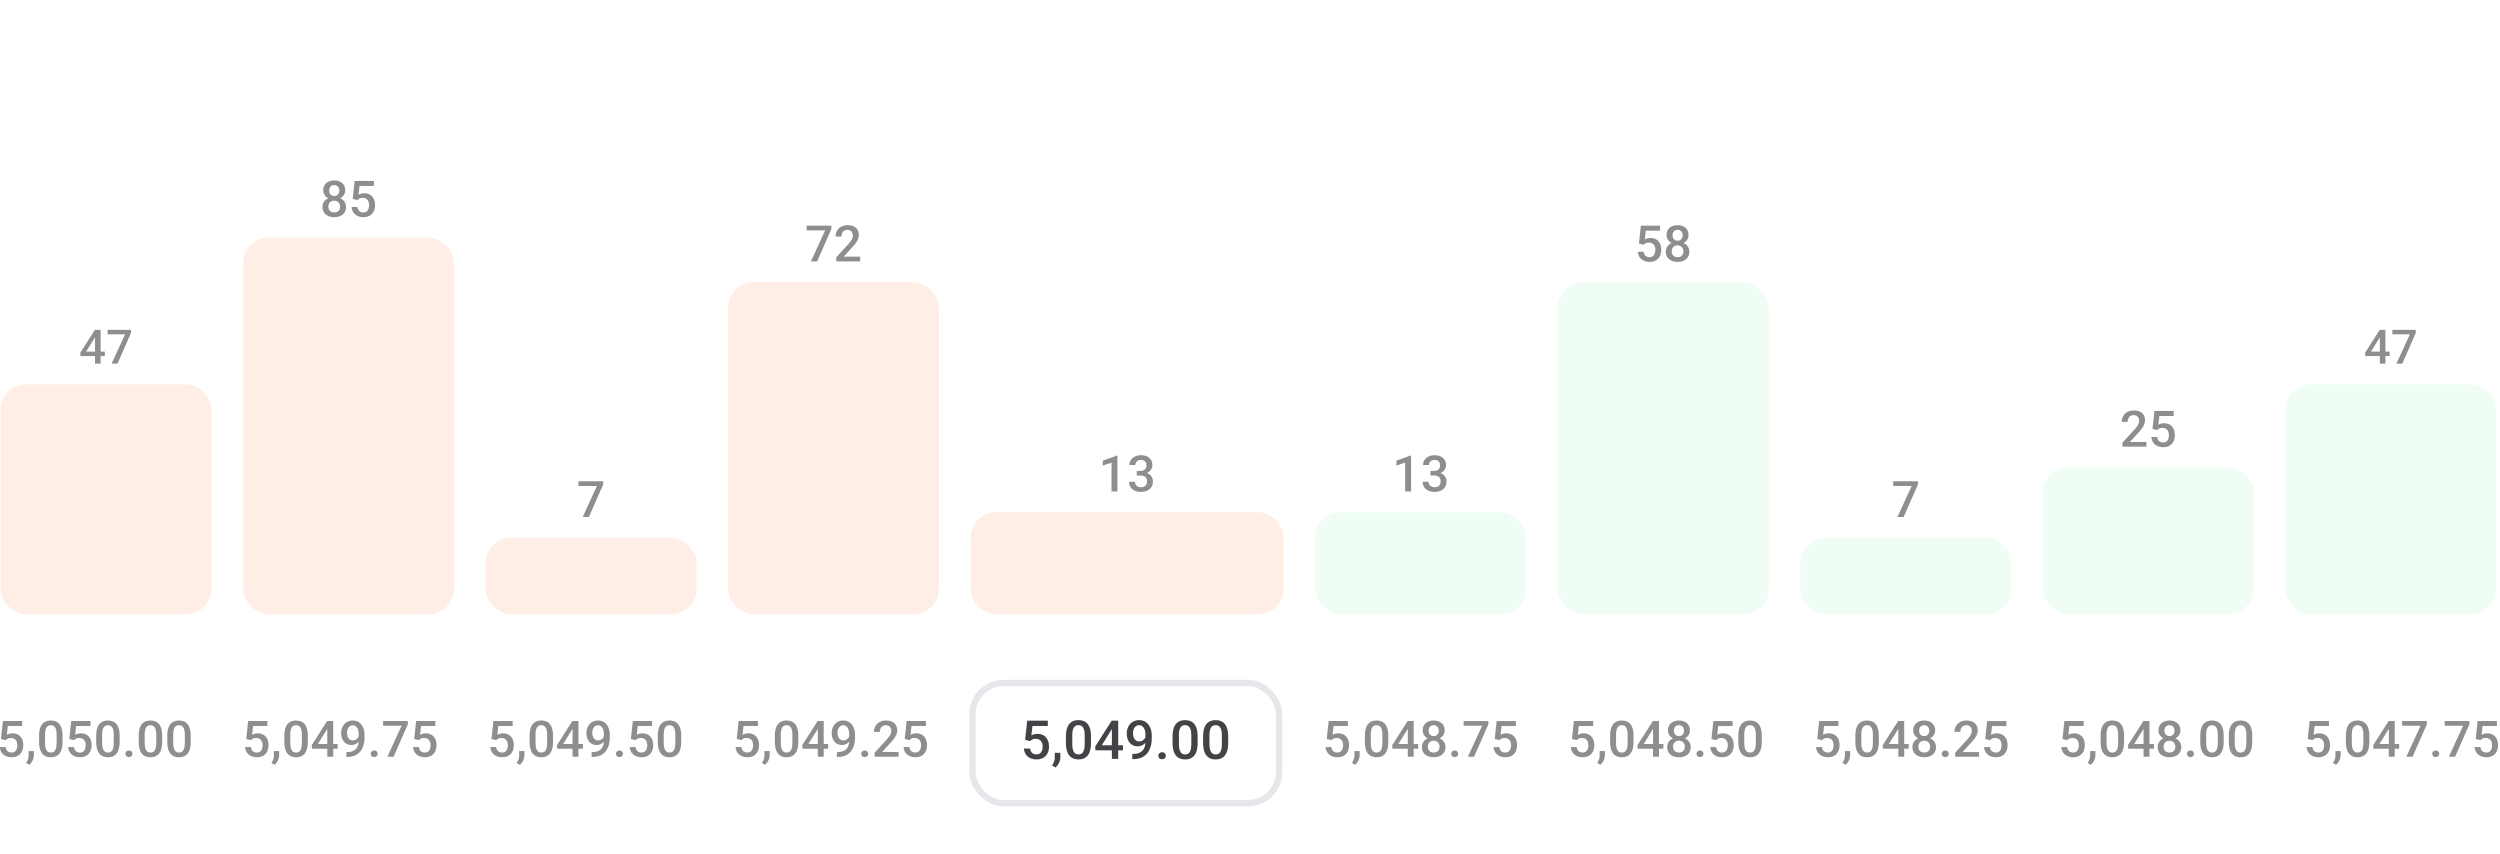 <svg xmlns="http://www.w3.org/2000/svg" width="316" height="108" fill="none"><g clip-path="url(#a)"><path fill="#414346" fill-opacity=".6" d="M13.251 44.444v.563h-3.076l-.024-.425 1.84-2.883h.566l-.613 1.049-1.057 1.696zm-.533-2.745v4.266h-.706v-4.266zm3.838 0v.387l-1.705 3.879h-.745l1.703-3.703h-2.21v-.563z"/><g filter="url(#b)"><rect width="29.076" height="26.653" fill="#FFEEE6" rx="3.231" transform="matrix(0 1 1 0 .074 48.582)"/></g><path fill="#414346" fill-opacity=".6" d="M43.737 26.156q0 .421-.196.71-.195.288-.533.437a1.9 1.9 0 0 1-.757.146 1.9 1.9 0 0 1-.76-.146 1.2 1.2 0 0 1-.533-.437 1.24 1.24 0 0 1-.195-.71q0-.28.108-.506.11-.23.307-.393.202-.168.472-.258.273-.09.595-.09.427 0 .766.159.338.157.53.437.196.28.196.65m-.75-.037a.8.8 0 0 0-.094-.397.65.65 0 0 0-.26-.264.8.8 0 0 0-.388-.093.8.8 0 0 0-.387.093.66.66 0 0 0-.258.264.84.84 0 0 0-.09.397q0 .229.09.396.09.165.258.252a.84.84 0 0 0 .393.086q.226 0 .391-.086a.6.6 0 0 0 .254-.252.8.8 0 0 0 .09-.396m.647-2.06q0 .34-.18.602a1.2 1.2 0 0 1-.49.416q-.312.149-.713.149a1.7 1.7 0 0 1-.719-.15 1.23 1.23 0 0 1-.493-.415 1.05 1.05 0 0 1-.177-.601q0-.403.177-.68.18-.278.493-.424.314-.146.716-.146.404 0 .716.146.315.146.49.425.18.276.18.679m-.747.026a.74.74 0 0 0-.08-.354.6.6 0 0 0-.22-.242.64.64 0 0 0-.339-.087.66.66 0 0 0-.338.084.56.56 0 0 0-.22.236.8.8 0 0 0-.077.363q0 .207.077.362.078.152.22.24.146.086.341.086t.338-.087a.6.6 0 0 0 .22-.239.8.8 0 0 0 .078-.362m2.291 1.203-.595-.146.245-2.27h2.434v.633h-1.814l-.124 1.107q.105-.063.291-.121a1.3 1.3 0 0 1 .425-.062q.32 0 .57.105.255.103.432.3.175.196.27.478.093.279.093.63 0 .313-.093.586-.09.273-.273.48a1.25 1.25 0 0 1-.462.326 1.7 1.7 0 0 1-.655.115q-.282 0-.542-.08a1.5 1.5 0 0 1-.462-.246 1.25 1.25 0 0 1-.329-.403 1.4 1.4 0 0 1-.142-.555h.731a1 1 0 0 0 .121.375.64.64 0 0 0 .254.233q.159.08.366.08a.75.75 0 0 0 .326-.065.6.6 0 0 0 .226-.192.9.9 0 0 0 .137-.298 1.44 1.44 0 0 0-.007-.74.8.8 0 0 0-.151-.286.65.65 0 0 0-.252-.186.85.85 0 0 0-.35-.068q-.267 0-.41.077-.139.078-.26.193"/><g filter="url(#c)"><rect width="47.652" height="26.653" fill="#FFEEE6" rx="3.231" transform="matrix(0 1 1 0 30.727 30.004)"/></g><path fill="#414346" fill-opacity=".6" d="M76.242 60.833v.41l-1.805 4.105h-.787l1.801-3.92h-2.338v-.595z"/><g filter="url(#d)"><rect width="9.692" height="26.653" fill="#FFEEE6" rx="3.231" transform="matrix(0 1 1 0 61.38 67.965)"/></g><path fill="#414346" fill-opacity=".6" d="M105.09 28.525v.409l-1.805 4.105h-.787l1.801-3.92h-2.338v-.594zm3.637 3.919v.595H105.7v-.511l1.47-1.604q.242-.272.381-.47.14-.2.196-.357a.9.9 0 0 0 .059-.314.8.8 0 0 0-.081-.375.6.6 0 0 0-.229-.257.7.7 0 0 0-.369-.096.77.77 0 0 0-.422.108.7.7 0 0 0-.257.301q-.087.188-.087.434h-.747q0-.393.179-.72.18-.328.521-.52.342-.195.822-.195.453 0 .769.151.316.153.481.431.167.28.167.66 0 .212-.068.42a2 2 0 0 1-.196.415q-.123.205-.294.412a8 8 0 0 1-.375.416l-.977 1.076z"/><g filter="url(#e)"><rect width="41.998" height="26.653" fill="#FFEEE6" rx="3.231" transform="matrix(0 1 1 0 92.033 35.656)"/></g><path fill="#414346" fill-opacity=".6" d="M141.245 57.587v4.53h-.747v-3.643l-1.107.375v-.617l1.764-.645zm2.446 1.935h.447q.26 0 .431-.09a.6.6 0 0 0 .257-.248.76.76 0 0 0 .084-.363.8.8 0 0 0-.078-.366.52.52 0 0 0-.229-.238.8.8 0 0 0-.388-.084.8.8 0 0 0-.359.08.61.61 0 0 0-.345.565h-.75q0-.36.189-.639.19-.28.515-.437.328-.161.738-.161.436 0 .763.146.328.142.511.427t.183.707a.9.9 0 0 1-.09.39q-.09.2-.267.364a1.4 1.4 0 0 1-.44.263q-.263.1-.611.1h-.561zm0 .583v-.41h.561q.397 0 .676.094.282.093.459.257.177.161.258.369.083.208.083.44 0 .317-.114.565a1.15 1.15 0 0 1-.32.415q-.208.171-.487.257a2 2 0 0 1-.601.087q-.291 0-.558-.08a1.5 1.5 0 0 1-.478-.24 1.2 1.2 0 0 1-.335-.4 1.24 1.24 0 0 1-.12-.557h.747a.7.7 0 0 0 .093.356q.096.152.266.24a.9.9 0 0 0 .397.086.9.9 0 0 0 .406-.084.6.6 0 0 0 .261-.248.8.8 0 0 0 .093-.397.8.8 0 0 0-.102-.428.6.6 0 0 0-.292-.242 1.1 1.1 0 0 0-.446-.08z"/><g filter="url(#f)"><rect width="12.923" height="39.575" fill="#FFEEE6" rx="3.231" transform="matrix(0 1 1 0 122.686 64.734)"/></g><path fill="#414346" fill-opacity=".6" d="M178.36 57.587v4.53h-.747v-3.643l-1.107.375v-.617l1.764-.645zm2.446 1.935h.447a.9.9 0 0 0 .431-.09.6.6 0 0 0 .257-.248.76.76 0 0 0 .084-.363.8.8 0 0 0-.078-.366.52.52 0 0 0-.229-.238.8.8 0 0 0-.388-.084.8.8 0 0 0-.359.08.61.61 0 0 0-.344.565h-.751q0-.36.189-.639.19-.28.515-.437.328-.161.738-.161.437 0 .763.146.328.142.511.427t.183.707a.9.9 0 0 1-.09.39 1.1 1.1 0 0 1-.266.364 1.4 1.4 0 0 1-.441.263q-.263.1-.61.1h-.562zm0 .583v-.41h.562q.397 0 .676.094.282.093.458.257.177.161.258.369.084.208.084.44 0 .317-.115.565a1.15 1.15 0 0 1-.32.415q-.207.171-.486.257a2 2 0 0 1-.602.087q-.291 0-.558-.08a1.5 1.5 0 0 1-.477-.24 1.2 1.2 0 0 1-.335-.4 1.2 1.2 0 0 1-.121-.557h.747a.7.7 0 0 0 .093.356q.096.152.267.24a.9.9 0 0 0 .397.086.9.9 0 0 0 .406-.084.6.6 0 0 0 .26-.248.8.8 0 0 0 .093-.397.8.8 0 0 0-.102-.428.6.6 0 0 0-.292-.242 1.1 1.1 0 0 0-.446-.08z"/><g filter="url(#g)"><rect width="12.923" height="26.653" fill="#F0FDF4" rx="3.231" transform="matrix(0 1 1 0 166.262 64.734)"/></g><path fill="#414346" fill-opacity=".6" d="m207.757 30.94-.596-.146.245-2.27h2.434v.633h-1.814l-.124 1.107a1.5 1.5 0 0 1 .717-.183q.32 0 .57.105.255.103.431.301.177.195.27.478.093.279.093.63 0 .312-.093.585-.09.273-.273.48a1.26 1.26 0 0 1-.462.326 1.7 1.7 0 0 1-.654.115 1.8 1.8 0 0 1-.543-.08 1.5 1.5 0 0 1-.462-.245 1.2 1.2 0 0 1-.328-.404 1.4 1.4 0 0 1-.143-.555h.732a.95.95 0 0 0 .121.376.64.64 0 0 0 .254.232q.157.08.366.08a.75.75 0 0 0 .325-.064.6.6 0 0 0 .227-.193.9.9 0 0 0 .136-.297q.047-.171.047-.378 0-.2-.053-.363a.8.8 0 0 0-.152-.286.65.65 0 0 0-.251-.186.85.85 0 0 0-.351-.068q-.266 0-.409.078-.14.076-.26.192m5.776.868q0 .422-.195.71a1.23 1.23 0 0 1-.534.437 1.9 1.9 0 0 1-.756.146q-.421 0-.76-.146a1.2 1.2 0 0 1-.533-.437 1.24 1.24 0 0 1-.195-.71q0-.279.108-.505.108-.23.307-.394.202-.167.471-.257.273-.09.596-.09.427 0 .766.158.338.158.53.437.195.279.195.651m-.75-.037a.8.8 0 0 0-.093-.397.65.65 0 0 0-.261-.264.8.8 0 0 0-.387-.093.8.8 0 0 0-.388.093.66.66 0 0 0-.257.264.84.84 0 0 0-.09.397q0 .23.09.397a.6.6 0 0 0 .257.25.85.85 0 0 0 .394.088.8.8 0 0 0 .391-.087.6.6 0 0 0 .254-.251.8.8 0 0 0 .09-.397m.648-2.059q0 .338-.18.602a1.2 1.2 0 0 1-.49.415q-.313.15-.713.149-.404 0-.719-.149a1.23 1.23 0 0 1-.493-.415 1.05 1.05 0 0 1-.177-.602q0-.403.177-.679.179-.28.493-.425.312-.145.716-.145.402 0 .716.145.313.147.49.425.18.276.18.68m-.748.025a.74.74 0 0 0-.08-.353.58.58 0 0 0-.558-.33.66.66 0 0 0-.338.085.56.56 0 0 0-.22.235.8.8 0 0 0-.078.363q0 .208.078.363a.6.6 0 0 0 .22.238.65.65 0 0 0 .341.087q.195 0 .338-.087a.6.6 0 0 0 .22-.238.8.8 0 0 0 .077-.363"/><g filter="url(#h)"><rect width="41.998" height="26.653" fill="#F0FDF4" rx="3.231" transform="matrix(0 1 1 0 196.914 35.656)"/></g><path fill="#414346" fill-opacity=".6" d="M242.427 60.833v.41l-1.804 4.105h-.788l1.802-3.92h-2.338v-.595z"/><g filter="url(#i)"><rect width="9.692" height="26.653" fill="#F0FDF4" rx="3.231" transform="matrix(0 1 1 0 227.566 67.965)"/></g><path fill="#414346" fill-opacity=".6" d="M271.305 55.866v.595h-3.026v-.512l1.47-1.603q.241-.273.381-.471t.195-.356a.9.9 0 0 0-.021-.689.6.6 0 0 0-.23-.257.7.7 0 0 0-.369-.096.77.77 0 0 0-.422.108.7.7 0 0 0-.257.301q-.087.189-.087.434h-.747q0-.394.18-.72.18-.328.521-.52.34-.195.821-.195.454 0 .769.151.316.153.481.431.168.28.167.66 0 .21-.068.42-.067.207-.195.415a4 4 0 0 1-.295.412 7 7 0 0 1-.375.416l-.977 1.076zm1.367-1.504-.595-.146.245-2.27h2.434v.633h-1.814l-.124 1.107q.106-.062.292-.121.186-.062.424-.062.32 0 .571.105.254.103.431.301.177.196.27.478.093.278.093.63 0 .312-.093.585-.09.273-.273.48a1.25 1.25 0 0 1-.462.326 1.7 1.7 0 0 1-.654.115q-.283 0-.543-.08a1.5 1.5 0 0 1-.462-.246 1.26 1.26 0 0 1-.471-.958h.731a1 1 0 0 0 .121.376.64.64 0 0 0 .255.232.8.8 0 0 0 .365.08.75.75 0 0 0 .326-.065.6.6 0 0 0 .226-.192.9.9 0 0 0 .137-.297 1.44 1.44 0 0 0-.006-.741.8.8 0 0 0-.152-.286.65.65 0 0 0-.252-.186.85.85 0 0 0-.35-.068q-.267 0-.409.078-.14.077-.261.192"/><g filter="url(#j)"><rect width="18.576" height="26.653" fill="#F0FDF4" rx="3.231" transform="matrix(0 1 1 0 258.221 59.078)"/></g><path fill="#414346" fill-opacity=".6" d="M302.05 44.444v.563h-3.076l-.024-.425 1.84-2.883h.565l-.612 1.049-1.057 1.696zm-.533-2.745v4.266h-.706v-4.266zm3.837 0v.387l-1.705 3.879h-.744l1.702-3.703h-2.209v-.563z"/><g filter="url(#k)"><rect width="29.076" height="26.653" fill="#F0FDF4" rx="3.231" transform="matrix(0 1 1 0 288.873 48.582)"/></g><path fill="#414346" fill-opacity=".6" d="m.716 93.553-.595-.145.245-2.27H2.8v.632H.986l-.124 1.107q.105-.061.291-.12.186-.063.425-.063.32 0 .57.106.255.102.432.3.176.196.27.478.093.279.093.63 0 .313-.094.585-.09.273-.272.481a1.25 1.25 0 0 1-.462.326 1.7 1.7 0 0 1-.655.114q-.282 0-.542-.08a1.5 1.5 0 0 1-.462-.245 1.25 1.25 0 0 1-.329-.403 1.4 1.4 0 0 1-.142-.555h.731a1 1 0 0 0 .121.375.64.64 0 0 0 .254.232q.159.081.366.081a.75.75 0 0 0 .326-.065.6.6 0 0 0 .226-.192.9.9 0 0 0 .137-.298 1.44 1.44 0 0 0-.007-.741.8.8 0 0 0-.151-.285.65.65 0 0 0-.252-.186.85.85 0 0 0-.35-.069q-.266 0-.41.078-.139.078-.26.192m3.57 1.38-.004.533q0 .317-.158.651a1.6 1.6 0 0 1-.419.552l-.4-.232q.087-.14.158-.282.072-.143.115-.304.044-.162.044-.357v-.561zm3.617-1.916v.738q0 .53-.105.905-.102.372-.298.605-.195.233-.468.34-.27.11-.604.11-.267 0-.497-.069a1.2 1.2 0 0 1-.722-.589 2.1 2.1 0 0 1-.198-.555 3.6 3.6 0 0 1-.069-.747v-.738q0-.533.106-.9.105-.368.3-.598.195-.232.466-.338.273-.105.607-.105.27 0 .496.068a1.16 1.16 0 0 1 .72.58q.13.226.198.549.068.319.068.744m-.747.843v-.955q0-.27-.03-.474a1.4 1.4 0 0 0-.094-.35.7.7 0 0 0-.149-.236.5.5 0 0 0-.204-.133.7.7 0 0 0-.258-.044.7.7 0 0 0-.31.068.56.56 0 0 0-.23.211q-.092.145-.142.385a3 3 0 0 0-.046.573v.955q0 .273.03.48.031.21.094.357a.9.9 0 0 0 .149.242q.09.093.204.137a.7.7 0 0 0 .258.043.7.7 0 0 0 .313-.068.6.6 0 0 0 .23-.217q.092-.153.139-.394.045-.242.046-.58m2.199-.307-.596-.145.245-2.27h2.434v.632H9.624L9.5 92.877q.106-.061.292-.12.186-.063.425-.063.319 0 .57.106.255.102.431.3.177.196.27.478.093.279.093.63 0 .313-.093.585-.09.273-.273.481a1.25 1.25 0 0 1-.462.326 1.7 1.7 0 0 1-.654.114q-.283 0-.543-.08a1.5 1.5 0 0 1-.462-.245 1.25 1.25 0 0 1-.329-.403 1.4 1.4 0 0 1-.142-.555h.732a1 1 0 0 0 .12.375.64.64 0 0 0 .255.232q.158.081.366.081a.75.75 0 0 0 .325-.065.6.6 0 0 0 .227-.192.9.9 0 0 0 .136-.298 1.44 1.44 0 0 0-.006-.741.8.8 0 0 0-.152-.285.65.65 0 0 0-.251-.186.85.85 0 0 0-.35-.069q-.268 0-.41.078-.14.078-.26.192m5.767-.536v.738q0 .53-.106.905-.102.372-.297.605-.196.233-.469.34-.27.11-.604.11-.267 0-.496-.069a1.2 1.2 0 0 1-.723-.589 2.1 2.1 0 0 1-.198-.555 3.6 3.6 0 0 1-.068-.747v-.738q0-.533.105-.9.105-.368.3-.598.196-.232.466-.338.273-.105.607-.105.27 0 .497.068a1.16 1.16 0 0 1 .719.58q.13.226.198.549.069.319.069.744m-.748.843v-.955q0-.27-.03-.474a1.4 1.4 0 0 0-.094-.35.7.7 0 0 0-.149-.236.5.5 0 0 0-.204-.133.7.7 0 0 0-.258-.044.7.7 0 0 0-.31.068.56.56 0 0 0-.229.211q-.093.145-.143.385a3 3 0 0 0-.046.573v.955q0 .273.03.48.033.21.094.357a.9.9 0 0 0 .149.242q.09.093.204.137a.7.7 0 0 0 .258.043.7.7 0 0 0 .313-.068.6.6 0 0 0 .23-.217q.092-.153.139-.394.045-.242.046-.58m1.489 1.42q0-.173.117-.291a.43.43 0 0 1 .32-.121.42.42 0 0 1 .32.12.4.4 0 0 1 .117.292q0 .174-.118.292a.43.43 0 0 1-.32.118.43.43 0 0 1-.319-.118.4.4 0 0 1-.117-.292m4.635-2.263v.738q0 .53-.105.905-.103.372-.298.605t-.468.34q-.27.11-.605.11-.267 0-.496-.069a1.2 1.2 0 0 1-.722-.589 2.1 2.1 0 0 1-.199-.555 3.6 3.6 0 0 1-.068-.747v-.738q0-.533.105-.9.105-.368.301-.598.195-.232.465-.338.273-.105.608-.105.27 0 .496.068a1.16 1.16 0 0 1 .72.58q.129.226.198.549.068.319.068.744m-.747.843v-.955q0-.27-.031-.474a1.4 1.4 0 0 0-.093-.35.7.7 0 0 0-.15-.236.5.5 0 0 0-.204-.133.7.7 0 0 0-.257-.044.7.7 0 0 0-.31.068.56.56 0 0 0-.23.211q-.093.145-.142.385a3 3 0 0 0-.047.573v.955q0 .273.031.48.032.21.093.357a.9.9 0 0 0 .15.242q.09.093.204.137a.7.7 0 0 0 .257.043.7.7 0 0 0 .313-.068.6.6 0 0 0 .23-.217q.093-.153.14-.394.046-.242.046-.58m4.356-.843v.738q0 .53-.105.905-.103.372-.298.605t-.468.34q-.27.11-.605.11-.267 0-.496-.069a1.2 1.2 0 0 1-.722-.589 2.1 2.1 0 0 1-.199-.555 3.6 3.6 0 0 1-.068-.747v-.738q0-.533.105-.9.105-.368.301-.598.195-.232.465-.338.273-.105.608-.105.27 0 .496.068a1.16 1.16 0 0 1 .72.58q.129.226.198.549.068.319.068.744m-.747.843v-.955q0-.27-.031-.474a1.4 1.4 0 0 0-.093-.35.7.7 0 0 0-.149-.236.5.5 0 0 0-.205-.133.7.7 0 0 0-.257-.044.7.7 0 0 0-.31.068.56.56 0 0 0-.23.211q-.093.145-.142.385a3 3 0 0 0-.047.573v.955q0 .273.031.48.032.21.093.357a.9.9 0 0 0 .15.242q.09.093.204.137a.7.7 0 0 0 .257.043.7.7 0 0 0 .313-.068.6.6 0 0 0 .23-.217q.093-.153.14-.394.046-.242.046-.58m8.356-.307-.595-.145.245-2.27H33.8v.632h-1.814l-.124 1.107q.105-.061.292-.12.185-.063.424-.063.32 0 .57.106.255.102.432.3.177.196.27.478.092.279.093.63 0 .313-.093.585-.09.273-.273.481a1.25 1.25 0 0 1-.462.326 1.7 1.7 0 0 1-.655.114q-.282 0-.542-.08a1.5 1.5 0 0 1-.462-.245 1.25 1.25 0 0 1-.329-.403 1.4 1.4 0 0 1-.142-.555h.731a1 1 0 0 0 .121.375.64.64 0 0 0 .255.232q.158.081.365.081a.75.75 0 0 0 .326-.065.6.6 0 0 0 .226-.192.9.9 0 0 0 .137-.298 1.44 1.44 0 0 0-.007-.741.8.8 0 0 0-.152-.285.65.65 0 0 0-.25-.186.85.85 0 0 0-.351-.069q-.266 0-.41.078-.139.078-.26.192m3.57 1.38-.004.533q0 .317-.158.651a1.6 1.6 0 0 1-.419.552l-.4-.232q.087-.14.158-.282.072-.143.115-.304.044-.162.043-.357v-.561zm3.617-1.916v.738q0 .53-.105.905-.102.372-.298.605-.195.233-.468.34-.27.11-.604.11-.267 0-.496-.069a1.2 1.2 0 0 1-.723-.589 2.1 2.1 0 0 1-.198-.555 3.6 3.6 0 0 1-.069-.747v-.738q0-.533.106-.9.105-.368.3-.598.196-.232.466-.338.272-.105.607-.105.27 0 .496.068a1.16 1.16 0 0 1 .72.58q.13.226.198.549.069.319.068.744m-.747.843v-.955a3 3 0 0 0-.03-.474 1.4 1.4 0 0 0-.094-.35.7.7 0 0 0-.149-.236.5.5 0 0 0-.204-.133.7.7 0 0 0-.258-.044.7.7 0 0 0-.31.068.56.56 0 0 0-.23.211q-.092.145-.142.385a3 3 0 0 0-.046.573v.955q0 .273.03.48.031.21.094.357a.9.9 0 0 0 .149.242q.09.093.204.137a.7.7 0 0 0 .258.043.7.7 0 0 0 .313-.068.6.6 0 0 0 .23-.217q.092-.153.139-.394.045-.242.046-.58m4.524.183v.595h-3.256l-.024-.45 1.947-3.05h.598l-.648 1.11-1.12 1.795zm-.564-2.905v4.514h-.748v-4.514zm1.665 3.925h.062q.428 0 .713-.111.288-.115.459-.317a1.2 1.2 0 0 0 .245-.474q.075-.273.074-.592v-.779q0-.276-.059-.483a1 1 0 0 0-.161-.35.7.7 0 0 0-.239-.214.6.6 0 0 0-.288-.072.6.6 0 0 0-.307.078.7.7 0 0 0-.227.207q-.09.131-.139.307-.047.174-.047.372 0 .186.044.36.046.17.136.304t.227.21q.136.078.319.078a.77.77 0 0 0 .574-.248.9.9 0 0 0 .17-.257.8.8 0 0 0 .068-.291l.286.086q0 .235-.1.465a1.5 1.5 0 0 1-.27.416 1.3 1.3 0 0 1-.4.297q-.226.112-.492.112-.323 0-.57-.12a1.2 1.2 0 0 1-.41-.336 1.5 1.5 0 0 1-.242-.483 2 2 0 0 1 .019-1.185 1.5 1.5 0 0 1 .288-.502q.19-.22.459-.341.273-.124.617-.124.366 0 .642.143t.465.393.285.583.096.713v.264q0 .4-.071.772a2.6 2.6 0 0 1-.233.685 1.83 1.83 0 0 1-1.051.92q-.372.132-.874.131h-.068zm3.082.217q0-.173.117-.291a.43.43 0 0 1 .32-.121.42.42 0 0 1 .32.12.4.4 0 0 1 .117.292q0 .174-.118.292a.43.43 0 0 1-.32.118.43.43 0 0 1-.319-.118.4.4 0 0 1-.117-.292m4.69-4.142v.41l-1.804 4.104h-.787l1.801-3.919h-2.338v-.595zm1.396 2.415-.595-.145.245-2.27h2.434v.632h-1.814l-.124 1.107q.105-.061.291-.12.186-.063.425-.063.32 0 .57.106.255.102.432.3.175.196.27.478.092.279.092.63 0 .313-.093.585-.09.273-.273.481a1.25 1.25 0 0 1-.462.326 1.7 1.7 0 0 1-.654.114q-.282 0-.542-.08a1.5 1.5 0 0 1-.462-.245 1.25 1.25 0 0 1-.329-.403 1.4 1.4 0 0 1-.143-.555h.732a1 1 0 0 0 .121.375.64.64 0 0 0 .254.232q.159.081.366.081a.75.75 0 0 0 .326-.065.6.6 0 0 0 .226-.192.9.9 0 0 0 .137-.298 1.44 1.44 0 0 0-.007-.741.8.8 0 0 0-.152-.285.65.65 0 0 0-.25-.186.85.85 0 0 0-.351-.069q-.266 0-.41.078-.14.078-.26.192m9.767 0-.595-.145.245-2.27H64.8v.632h-1.814l-.124 1.107q.105-.061.291-.12.187-.063.425-.063.32 0 .57.106.255.102.432.3.176.196.27.478.093.279.093.63 0 .313-.093.585-.09.273-.273.481a1.25 1.25 0 0 1-.462.326 1.7 1.7 0 0 1-.655.114q-.282 0-.542-.08a1.5 1.5 0 0 1-.462-.245 1.25 1.25 0 0 1-.329-.403 1.4 1.4 0 0 1-.143-.555h.732a1 1 0 0 0 .121.375.64.64 0 0 0 .255.232q.158.081.365.081a.75.75 0 0 0 .326-.065.6.6 0 0 0 .226-.192.9.9 0 0 0 .137-.298 1.44 1.44 0 0 0-.007-.741.8.8 0 0 0-.151-.285.65.65 0 0 0-.252-.186.85.85 0 0 0-.35-.069q-.266 0-.41.078-.139.078-.26.192m3.57 1.38-.004.533q0 .317-.158.651a1.6 1.6 0 0 1-.419.552l-.4-.232q.087-.14.158-.282.072-.143.115-.304.044-.162.043-.357v-.561zm3.617-1.916v.738q0 .53-.105.905-.102.372-.298.605-.195.233-.468.34-.27.11-.604.11-.267 0-.496-.069a1.2 1.2 0 0 1-.723-.589 2.1 2.1 0 0 1-.198-.555 3.6 3.6 0 0 1-.069-.747v-.738q0-.533.106-.9.105-.368.3-.598.195-.232.466-.338.273-.105.607-.105.27 0 .496.068a1.16 1.16 0 0 1 .72.58q.13.226.198.549.069.319.068.744m-.747.843v-.955a3 3 0 0 0-.03-.474 1.4 1.4 0 0 0-.094-.35.7.7 0 0 0-.149-.236.5.5 0 0 0-.204-.133.7.7 0 0 0-.258-.044.7.7 0 0 0-.31.068.56.56 0 0 0-.23.211q-.092.145-.142.385a3 3 0 0 0-.046.573v.955q0 .273.03.48.031.21.094.357a.9.9 0 0 0 .149.242q.09.093.204.137a.7.7 0 0 0 .258.043.7.7 0 0 0 .313-.068.6.6 0 0 0 .23-.217q.092-.153.139-.394.046-.242.046-.58m4.524.183v.595h-3.256l-.025-.45 1.948-3.05h.598l-.648 1.11-1.12 1.795zm-.564-2.905v4.514h-.748v-4.514zm1.665 3.925h.062q.428 0 .713-.111.288-.115.459-.317a1.2 1.2 0 0 0 .245-.474q.075-.273.074-.592v-.779q0-.276-.059-.483a1 1 0 0 0-.161-.35.7.7 0 0 0-.239-.214.6.6 0 0 0-.288-.072.6.6 0 0 0-.307.078.7.7 0 0 0-.227.207q-.09.131-.139.307-.046.174-.046.372 0 .186.043.36.046.17.136.304t.227.21q.135.078.319.078a.77.77 0 0 0 .574-.248.9.9 0 0 0 .17-.257.8.8 0 0 0 .068-.291l.286.086q0 .235-.1.465a1.5 1.5 0 0 1-.27.416 1.3 1.3 0 0 1-.4.297q-.226.112-.492.112-.323 0-.57-.12a1.2 1.2 0 0 1-.41-.336 1.5 1.5 0 0 1-.242-.483 2 2 0 0 1 .019-1.185 1.5 1.5 0 0 1 .288-.502q.19-.22.459-.341.273-.124.617-.124.366 0 .642.143t.465.393.285.583.096.713v.264q0 .4-.071.772a2.6 2.6 0 0 1-.233.685 1.83 1.83 0 0 1-1.051.92q-.373.132-.874.131h-.068zm3.082.217q0-.173.118-.291a.43.43 0 0 1 .319-.121.42.42 0 0 1 .32.12.4.4 0 0 1 .117.292q0 .174-.118.292a.43.43 0 0 1-.32.118.43.43 0 0 1-.319-.118.4.4 0 0 1-.117-.292m2.477-1.727-.595-.145.245-2.27h2.434v.632H80.61l-.124 1.107q.105-.061.291-.12.186-.063.425-.063.32 0 .57.106.255.102.431.3.177.196.27.478.093.279.093.63 0 .313-.093.585-.09.273-.273.481a1.25 1.25 0 0 1-.462.326 1.7 1.7 0 0 1-.654.114q-.282 0-.542-.08a1.5 1.5 0 0 1-.462-.245 1.25 1.25 0 0 1-.33-.403 1.4 1.4 0 0 1-.142-.555h.732a1 1 0 0 0 .12.375.64.64 0 0 0 .255.232q.159.081.366.081a.75.75 0 0 0 .326-.065.6.6 0 0 0 .226-.192.9.9 0 0 0 .136-.298 1.44 1.44 0 0 0-.006-.741.8.8 0 0 0-.152-.285.65.65 0 0 0-.25-.186.85.85 0 0 0-.351-.069q-.267 0-.41.078-.14.078-.26.192m5.767-.536v.738q0 .53-.105.905-.103.372-.298.605t-.468.34q-.27.11-.605.11-.266 0-.496-.069a1.2 1.2 0 0 1-.722-.589 2.1 2.1 0 0 1-.199-.555 3.6 3.6 0 0 1-.068-.747v-.738q0-.533.105-.9.105-.368.301-.598.195-.232.465-.338.273-.105.608-.105.27 0 .496.068a1.16 1.16 0 0 1 .72.58q.129.226.198.549.068.319.068.744m-.747.843v-.955q0-.27-.031-.474a1.4 1.4 0 0 0-.093-.35.7.7 0 0 0-.149-.236.5.5 0 0 0-.205-.133.7.7 0 0 0-.257-.044.7.7 0 0 0-.31.068.56.56 0 0 0-.23.211q-.092.145-.142.385a3 3 0 0 0-.047.573v.955q0 .273.031.48.032.21.093.357a.9.9 0 0 0 .15.242q.09.093.204.137a.7.7 0 0 0 .257.043.7.7 0 0 0 .313-.068.6.6 0 0 0 .23-.217q.093-.153.14-.394.046-.242.046-.58m8.356-.307-.595-.145.245-2.27H95.8v.632h-1.814l-.124 1.107q.105-.061.291-.12.186-.063.425-.063.32 0 .57.106.255.102.432.3.176.196.27.478.093.279.093.63 0 .313-.093.585-.09.273-.273.481a1.25 1.25 0 0 1-.462.326 1.7 1.7 0 0 1-.655.114q-.281 0-.542-.08a1.5 1.5 0 0 1-.462-.245 1.25 1.25 0 0 1-.329-.403 1.4 1.4 0 0 1-.142-.555h.731a1 1 0 0 0 .121.375.64.64 0 0 0 .254.232q.159.081.366.081a.75.75 0 0 0 .326-.065.6.6 0 0 0 .226-.192.9.9 0 0 0 .137-.298 1.44 1.44 0 0 0-.007-.741.8.8 0 0 0-.151-.285.65.65 0 0 0-.252-.186.85.85 0 0 0-.35-.069q-.266 0-.41.078-.139.078-.26.192m3.57 1.38-.004.533q0 .317-.158.651a1.6 1.6 0 0 1-.419.552l-.4-.232q.087-.14.158-.282.072-.143.115-.304.044-.162.043-.357v-.561zm3.617-1.916v.738q0 .53-.105.905-.102.372-.298.605-.195.233-.468.34-.27.11-.604.11-.267 0-.496-.069a1.2 1.2 0 0 1-.723-.589 2.1 2.1 0 0 1-.198-.555 3.6 3.6 0 0 1-.069-.747v-.738q0-.533.106-.9.105-.368.3-.598.196-.232.466-.338.273-.105.607-.105.27 0 .496.068a1.17 1.17 0 0 1 .72.58q.13.226.198.549.069.319.068.744m-.747.843v-.955q0-.27-.031-.474a1.4 1.4 0 0 0-.093-.35.7.7 0 0 0-.149-.236.5.5 0 0 0-.204-.133.7.7 0 0 0-.258-.044.7.7 0 0 0-.31.068.56.56 0 0 0-.23.211q-.092.145-.142.385a3 3 0 0 0-.046.573v.955q0 .273.03.48.031.21.094.357a.9.9 0 0 0 .149.242q.09.093.204.137a.7.7 0 0 0 .258.043.7.7 0 0 0 .313-.068.6.6 0 0 0 .23-.217q.092-.153.139-.394.046-.242.046-.58m4.524.183v.595h-3.256l-.024-.45 1.947-3.05h.598l-.648 1.11-1.119 1.795zm-.564-2.905v4.514h-.748v-4.514zm1.665 3.925h.062q.428 0 .713-.111.288-.115.459-.317.17-.201.245-.474a2.3 2.3 0 0 0 .074-.592v-.779q0-.276-.059-.483a1 1 0 0 0-.161-.35.7.7 0 0 0-.239-.214.6.6 0 0 0-.288-.072.6.6 0 0 0-.307.078.7.7 0 0 0-.226.207 1 1 0 0 0-.14.307q-.047.174-.047.372 0 .186.044.36.046.17.136.304a.63.63 0 0 0 .546.288.77.77 0 0 0 .574-.248.9.9 0 0 0 .17-.257.8.8 0 0 0 .068-.291l.286.086q0 .235-.1.465-.096.227-.269.416a1.3 1.3 0 0 1-.4.297 1.1 1.1 0 0 1-.493.112 1.3 1.3 0 0 1-.571-.12 1.2 1.2 0 0 1-.409-.336 1.5 1.5 0 0 1-.242-.483 2 2 0 0 1 .019-1.185 1.5 1.5 0 0 1 .288-.502q.189-.22.459-.341.272-.124.617-.124.366 0 .642.143t.465.393.285.583.096.713v.264q0 .4-.071.772a2.6 2.6 0 0 1-.233.685 1.9 1.9 0 0 1-.418.552q-.258.236-.633.369-.372.13-.874.13h-.068zm3.082.217q0-.173.117-.291a.43.43 0 0 1 .32-.121q.204 0 .319.12a.4.4 0 0 1 .118.292.4.4 0 0 1-.118.292.42.42 0 0 1-.319.118.43.43 0 0 1-.32-.118.4.4 0 0 1-.117-.292m4.719-.223v.595h-3.026v-.511l1.469-1.603q.242-.274.382-.471.14-.2.195-.357a.9.9 0 0 0 .059-.313.8.8 0 0 0-.081-.375.6.6 0 0 0-.229-.258.7.7 0 0 0-.369-.096.77.77 0 0 0-.422.109.7.7 0 0 0-.257.3q-.087.19-.087.434h-.747q0-.393.18-.719a1.3 1.3 0 0 1 .52-.52q.342-.196.822-.196.453 0 .769.152t.481.43q.167.28.167.661 0 .21-.068.419a2 2 0 0 1-.195.415 4 4 0 0 1-.295.413 8 8 0 0 1-.375.415l-.977 1.076zm1.367-1.504-.595-.145.245-2.27h2.434v.632h-1.814l-.124 1.107q.105-.061.291-.12.186-.063.425-.063.32 0 .571.106.254.102.431.3.176.196.269.478.093.279.093.63 0 .313-.093.585-.09.273-.273.481a1.25 1.25 0 0 1-.462.326 1.7 1.7 0 0 1-.654.114q-.282 0-.542-.08a1.5 1.5 0 0 1-.462-.245 1.25 1.25 0 0 1-.329-.403 1.4 1.4 0 0 1-.143-.555h.732a1 1 0 0 0 .121.375.64.64 0 0 0 .254.232q.159.081.366.081a.75.75 0 0 0 .326-.065.6.6 0 0 0 .226-.192.8.8 0 0 0 .136-.298q.047-.171.047-.378 0-.199-.053-.363a.8.8 0 0 0-.152-.285.65.65 0 0 0-.251-.186.85.85 0 0 0-.35-.069q-.267 0-.409.078-.14.078-.261.192"/><g filter="url(#l)"><rect width="39.575" height="16" x="122.512" y="85.652" fill="#fff" rx="4.351"/><rect width="38.768" height="15.192" x="122.916" y="86.056" stroke="#E5E7EB" stroke-width=".808" rx="3.948"/><path fill="#414346" d="m130.211 93.406-.637-.156.262-2.429h2.605v.677h-1.942l-.132 1.185q.112-.067.312-.13.198-.066.454-.066.342 0 .611.113.272.11.461.322.189.21.289.51t.099.674q0 .336-.099.627a1.5 1.5 0 0 1-.292.514 1.35 1.35 0 0 1-.495.349q-.295.123-.7.123-.302 0-.581-.087a1.6 1.6 0 0 1-.494-.262 1.3 1.3 0 0 1-.352-.431 1.5 1.5 0 0 1-.152-.594h.783q.03.235.129.401a.7.7 0 0 0 .272.25.85.85 0 0 0 .392.086.8.8 0 0 0 .348-.07.66.66 0 0 0 .242-.206.9.9 0 0 0 .146-.318 1.5 1.5 0 0 0-.006-.793.9.9 0 0 0-.163-.306.7.7 0 0 0-.269-.199.9.9 0 0 0-.375-.073q-.285 0-.438.083a1.4 1.4 0 0 0-.278.206m3.819 1.476-.003.571q0 .339-.17.697a1.7 1.7 0 0 1-.448.59l-.428-.248q.093-.15.17-.302.075-.153.122-.325t.047-.382v-.6zm3.872-2.05v.79q0 .566-.113.969a1.7 1.7 0 0 1-.318.647 1.25 1.25 0 0 1-.501.365 1.7 1.7 0 0 1-.647.116q-.285 0-.531-.073a1.3 1.3 0 0 1-.773-.63 2.2 2.2 0 0 1-.213-.595 4 4 0 0 1-.073-.8v-.79q0-.57.113-.961.113-.396.322-.64a1.2 1.2 0 0 1 .498-.362q.291-.114.65-.113.29 0 .531.073a1.24 1.24 0 0 1 .77.62q.14.243.212.588.073.341.073.796m-.799.902v-1.022q0-.288-.034-.507a1.5 1.5 0 0 0-.099-.375.8.8 0 0 0-.159-.252.6.6 0 0 0-.219-.143.8.8 0 0 0-.276-.047.7.7 0 0 0-.332.073.6.6 0 0 0-.245.226 1.2 1.2 0 0 0-.153.412 3 3 0 0 0-.05.613v1.022q0 .293.034.515.033.222.099.381.066.155.159.26a.6.6 0 0 0 .219.145q.126.047.276.047a.74.74 0 0 0 .335-.073.6.6 0 0 0 .245-.233q.1-.162.15-.421.05-.26.05-.62m4.841.196v.637h-3.484l-.027-.48 2.084-3.266h.64l-.693 1.188-1.198 1.921zm-.604-3.109v4.831h-.8v-4.83zm1.782 4.2h.066q.458 0 .763-.119a1.2 1.2 0 0 0 .491-.338q.183-.216.263-.508t.079-.633v-.833q0-.296-.063-.518a1.1 1.1 0 0 0-.172-.375.74.74 0 0 0-.256-.229.64.64 0 0 0-.309-.076.65.65 0 0 0-.328.083.7.7 0 0 0-.242.222 1.1 1.1 0 0 0-.15.329 1.5 1.5 0 0 0-.049.398q0 .198.046.385.05.182.146.325.096.142.242.225a.7.7 0 0 0 .342.083.8.8 0 0 0 .342-.07.9.9 0 0 0 .272-.195 1 1 0 0 0 .182-.275.8.8 0 0 0 .073-.312l.306.093q0 .252-.106.497-.103.243-.289.445a1.4 1.4 0 0 1-.428.319 1.2 1.2 0 0 1-.528.119q-.345 0-.61-.13a1.3 1.3 0 0 1-.438-.358 1.6 1.6 0 0 1-.259-.517 2.1 2.1 0 0 1-.086-.614q0-.349.106-.654a1.6 1.6 0 0 1 .308-.538q.203-.235.491-.365.292-.132.661-.132.392 0 .687.152.295.153.497.422t.306.624q.103.354.103.763v.282q0 .427-.077.826a2.8 2.8 0 0 1-.249.733 1.95 1.95 0 0 1-1.125.986q-.398.14-.935.14h-.073zm3.298.233q0-.186.126-.312a.46.46 0 0 1 .342-.13.45.45 0 0 1 .342.13.42.42 0 0 1 .126.312.42.42 0 0 1-.126.312.46.46 0 0 1-.342.126.46.46 0 0 1-.342-.126.42.42 0 0 1-.126-.312m4.961-2.422v.79q0 .566-.113.969a1.7 1.7 0 0 1-.319.647 1.25 1.25 0 0 1-.501.365 1.7 1.7 0 0 1-.647.116q-.285 0-.531-.073a1.3 1.3 0 0 1-.438-.23 1.4 1.4 0 0 1-.335-.4 2.2 2.2 0 0 1-.212-.595 4 4 0 0 1-.073-.8v-.79q0-.57.113-.961a1.7 1.7 0 0 1 .322-.64q.209-.25.497-.362.292-.114.651-.113.288 0 .53.073a1.24 1.24 0 0 1 .77.62q.14.243.213.588.073.341.073.796m-.8.902v-1.022q0-.288-.033-.507a1.5 1.5 0 0 0-.1-.375.8.8 0 0 0-.159-.252.56.56 0 0 0-.219-.143.8.8 0 0 0-.275-.047.7.7 0 0 0-.332.073.6.6 0 0 0-.246.226 1.2 1.2 0 0 0-.152.412 3 3 0 0 0-.05.613v1.022q0 .293.033.515t.1.381q.066.155.159.26a.6.6 0 0 0 .219.145q.126.047.275.047a.74.74 0 0 0 .335-.073.6.6 0 0 0 .246-.233q.1-.162.149-.421.05-.26.05-.62m4.662-.902v.79q0 .566-.113.969a1.7 1.7 0 0 1-.318.647 1.26 1.26 0 0 1-.501.365 1.7 1.7 0 0 1-.647.116q-.286 0-.531-.073a1.3 1.3 0 0 1-.773-.63 2.2 2.2 0 0 1-.213-.595 4 4 0 0 1-.073-.8v-.79q0-.57.113-.961a1.7 1.7 0 0 1 .322-.64 1.2 1.2 0 0 1 .498-.362q.291-.114.65-.113.288 0 .531.073a1.24 1.24 0 0 1 .77.62q.139.243.212.588.073.341.073.796m-.8.902v-1.022q0-.288-.033-.507a1.5 1.5 0 0 0-.099-.375.7.7 0 0 0-.16-.252.56.56 0 0 0-.219-.143.8.8 0 0 0-.275-.047.7.7 0 0 0-.332.073.6.6 0 0 0-.245.226 1.2 1.2 0 0 0-.153.412 3 3 0 0 0-.05.613v1.022q0 .293.033.515.034.222.1.381.066.155.159.26a.6.6 0 0 0 .219.145q.126.047.276.047a.74.74 0 0 0 .335-.073.6.6 0 0 0 .245-.233q.1-.162.15-.421.05-.26.049-.62"/></g><path fill="#414346" fill-opacity=".6" d="m168.292 93.553-.595-.145.245-2.27h2.434v.632h-1.814l-.124 1.107q.106-.061.292-.12.186-.063.424-.063.32 0 .571.106.254.102.431.3.177.196.27.478.093.279.093.63 0 .313-.093.585-.09.273-.273.481a1.25 1.25 0 0 1-.462.326 1.7 1.7 0 0 1-.654.114q-.283 0-.543-.08a1.5 1.5 0 0 1-.462-.245 1.26 1.26 0 0 1-.471-.958h.731a1 1 0 0 0 .121.375.64.64 0 0 0 .255.232.8.8 0 0 0 .365.081.75.75 0 0 0 .326-.065.6.6 0 0 0 .226-.192.9.9 0 0 0 .137-.298 1.44 1.44 0 0 0-.006-.741.8.8 0 0 0-.152-.285.65.65 0 0 0-.251-.186.9.9 0 0 0-.351-.069q-.267 0-.409.078-.14.078-.261.192m3.569 1.38-.003.533q0 .317-.158.651a1.6 1.6 0 0 1-.419.552l-.4-.232q.087-.14.159-.282.07-.143.114-.304.044-.162.044-.357v-.561zm3.619-1.916v.738q0 .53-.106.905-.102.372-.297.605a1.2 1.2 0 0 1-.469.34 1.6 1.6 0 0 1-.604.11q-.267 0-.496-.069a1.2 1.2 0 0 1-.723-.589 2 2 0 0 1-.198-.555 3.6 3.6 0 0 1-.068-.747v-.738q0-.533.105-.9.106-.368.301-.598.195-.232.465-.338.272-.105.608-.105.269 0 .496.068a1.16 1.16 0 0 1 .719.58q.13.226.198.549.069.319.069.744m-.748.843v-.955q0-.27-.031-.474a1.4 1.4 0 0 0-.093-.35.7.7 0 0 0-.148-.236.5.5 0 0 0-.205-.133.7.7 0 0 0-.257-.044.7.7 0 0 0-.311.068.56.56 0 0 0-.229.211q-.093.145-.143.385a3 3 0 0 0-.046.573v.955q0 .273.031.48.031.21.093.357a.9.9 0 0 0 .149.242q.09.093.204.137a.7.7 0 0 0 .258.043.7.7 0 0 0 .313-.068.57.57 0 0 0 .229-.217q.093-.153.14-.394.046-.242.046-.58m4.524.183v.595h-3.255l-.025-.45 1.947-3.05h.598l-.648 1.11-1.119 1.795zm-.564-2.905v4.514h-.747v-4.514zm4.015 3.283q0 .422-.195.71a1.2 1.2 0 0 1-.534.438 1.9 1.9 0 0 1-.756.145q-.421 0-.76-.145a1.2 1.2 0 0 1-.533-.438 1.24 1.24 0 0 1-.195-.71q0-.279.108-.505.109-.23.307-.394.202-.167.471-.257.273-.09.596-.09.427 0 .766.158.338.158.53.437.195.279.195.651m-.75-.037a.8.8 0 0 0-.093-.397.65.65 0 0 0-.261-.263.8.8 0 0 0-.387-.093.8.8 0 0 0-.388.093.66.66 0 0 0-.257.263.84.84 0 0 0-.09.397q0 .23.09.397.09.164.257.251a.85.85 0 0 0 .394.087.8.8 0 0 0 .391-.087.6.6 0 0 0 .254-.25.8.8 0 0 0 .09-.398m.648-2.059q0 .339-.18.602a1.2 1.2 0 0 1-.49.415q-.313.15-.713.15-.404 0-.719-.15a1.23 1.23 0 0 1-.493-.415 1.05 1.05 0 0 1-.177-.602q0-.403.177-.679.179-.279.493-.424.312-.146.716-.146t.716.146.49.424q.18.275.18.68m-.747.025a.74.74 0 0 0-.081-.353.58.58 0 0 0-.558-.329.66.66 0 0 0-.338.084.56.56 0 0 0-.22.236.8.8 0 0 0-.078.362q0 .209.078.363a.6.6 0 0 0 .22.239.65.65 0 0 0 .341.087q.195 0 .338-.087a.6.6 0 0 0 .22-.239.8.8 0 0 0 .078-.363m1.581 2.93q0-.173.118-.291a.42.42 0 0 1 .319-.121q.205 0 .319.12a.4.4 0 0 1 .118.292.4.4 0 0 1-.118.292.42.42 0 0 1-.319.118.43.43 0 0 1-.319-.118.4.4 0 0 1-.118-.292m4.691-4.142v.41l-1.805 4.104h-.787l1.801-3.919h-2.337v-.595zm1.395 2.415-.595-.145.245-2.27h2.434v.632h-1.814l-.124 1.107q.105-.061.291-.12.186-.063.425-.063.32 0 .571.106.254.102.431.3.176.196.269.478.093.279.093.63 0 .313-.093.585-.089.273-.272.481a1.25 1.25 0 0 1-.462.326 1.7 1.7 0 0 1-.655.114q-.282 0-.542-.08a1.5 1.5 0 0 1-.462-.245 1.25 1.25 0 0 1-.329-.403 1.4 1.4 0 0 1-.142-.555h.731a1 1 0 0 0 .121.375.64.64 0 0 0 .254.232q.159.081.366.081a.75.75 0 0 0 .326-.065.6.6 0 0 0 .226-.192.9.9 0 0 0 .137-.298 1.44 1.44 0 0 0-.007-.741.8.8 0 0 0-.151-.285.65.65 0 0 0-.252-.186.85.85 0 0 0-.35-.069q-.267 0-.409.078-.14.078-.261.192m9.767-.001-.595-.145.245-2.27h2.434v.632h-1.814l-.124 1.107q.105-.061.292-.12.186-.063.424-.063.32 0 .571.106.254.102.431.3.177.196.27.478.093.279.093.63 0 .313-.093.585-.09.273-.273.481a1.25 1.25 0 0 1-.462.326 1.7 1.7 0 0 1-.654.114q-.283 0-.543-.08a1.5 1.5 0 0 1-.462-.245 1.26 1.26 0 0 1-.471-.958h.731a1 1 0 0 0 .121.375.64.64 0 0 0 .255.232.8.8 0 0 0 .365.081.75.75 0 0 0 .326-.065.6.6 0 0 0 .226-.192.9.9 0 0 0 .137-.298 1.44 1.44 0 0 0-.006-.741.8.8 0 0 0-.152-.285.65.65 0 0 0-.251-.186.9.9 0 0 0-.351-.069q-.267 0-.409.078-.14.078-.261.192m3.569 1.38-.003.533q0 .317-.158.651a1.6 1.6 0 0 1-.419.552l-.4-.232q.087-.14.159-.282.07-.143.114-.304.044-.162.044-.357v-.561zm3.619-1.916v.738q0 .53-.106.905-.102.372-.297.605a1.2 1.2 0 0 1-.469.34 1.6 1.6 0 0 1-.604.11q-.267 0-.496-.069a1.2 1.2 0 0 1-.723-.589 2 2 0 0 1-.198-.555 3.6 3.6 0 0 1-.068-.747v-.738q0-.533.105-.9.106-.368.301-.598.195-.232.465-.338.272-.105.608-.105.269 0 .496.068a1.16 1.16 0 0 1 .719.58q.13.226.198.549.069.319.069.744m-.748.843v-.955q0-.27-.031-.474a1.4 1.4 0 0 0-.093-.35.7.7 0 0 0-.148-.236.5.5 0 0 0-.205-.133.7.7 0 0 0-.257-.044.7.7 0 0 0-.311.068.56.56 0 0 0-.229.211q-.093.145-.143.385a3 3 0 0 0-.046.573v.955q0 .273.031.48.031.21.093.357a.9.9 0 0 0 .149.242q.09.093.204.137a.7.7 0 0 0 .258.043.7.7 0 0 0 .313-.068.57.57 0 0 0 .229-.217q.093-.153.14-.394.046-.242.046-.58m4.524.183v.595h-3.255l-.025-.45 1.947-3.05h.598l-.648 1.11-1.119 1.795zm-.564-2.905v4.514h-.747v-4.514zm4.015 3.283q0 .422-.195.71a1.2 1.2 0 0 1-.534.438 1.9 1.9 0 0 1-.756.145q-.421 0-.76-.145a1.2 1.2 0 0 1-.533-.438 1.24 1.24 0 0 1-.195-.71q0-.279.108-.505.109-.23.307-.394.202-.167.471-.257.273-.09.596-.09.427 0 .766.158.338.158.53.437.195.279.195.651m-.75-.037a.8.8 0 0 0-.093-.397.65.65 0 0 0-.261-.263.8.8 0 0 0-.387-.093.8.8 0 0 0-.388.093.66.66 0 0 0-.257.263.84.84 0 0 0-.09.397q0 .23.09.397.09.164.257.251a.85.85 0 0 0 .394.087.8.8 0 0 0 .391-.087.6.6 0 0 0 .254-.25.8.8 0 0 0 .09-.398m.648-2.059q0 .339-.18.602a1.2 1.2 0 0 1-.49.415q-.313.15-.713.15-.404 0-.719-.15a1.23 1.23 0 0 1-.493-.415 1.05 1.05 0 0 1-.177-.602q0-.403.177-.679.179-.279.493-.424.312-.146.716-.146t.716.146.49.424q.18.275.18.68m-.747.025a.74.74 0 0 0-.081-.353.58.58 0 0 0-.558-.329.66.66 0 0 0-.338.084.56.56 0 0 0-.22.236.8.8 0 0 0-.078.362q0 .209.078.363a.6.6 0 0 0 .22.239.65.65 0 0 0 .341.087q.195 0 .338-.087a.6.6 0 0 0 .22-.239.8.8 0 0 0 .078-.363m1.581 2.93q0-.173.118-.291a.42.42 0 0 1 .319-.121q.205 0 .319.12a.4.4 0 0 1 .118.292.4.4 0 0 1-.118.292.42.42 0 0 1-.319.118.43.43 0 0 1-.319-.118.4.4 0 0 1-.118-.292m2.477-1.727-.595-.145.245-2.27H219v.632h-1.814l-.124 1.107q.105-.061.291-.12.186-.063.425-.063.32 0 .571.106.254.102.431.3.176.196.269.478.093.279.093.63 0 .313-.093.585-.09.273-.272.481a1.25 1.25 0 0 1-.462.326 1.7 1.7 0 0 1-.655.114q-.282 0-.542-.08a1.5 1.5 0 0 1-.462-.245 1.25 1.25 0 0 1-.329-.403 1.4 1.4 0 0 1-.143-.555h.732a1 1 0 0 0 .121.375.64.64 0 0 0 .254.232q.159.081.366.081a.75.75 0 0 0 .326-.065.6.6 0 0 0 .226-.192.9.9 0 0 0 .137-.298 1.44 1.44 0 0 0-.007-.741.8.8 0 0 0-.152-.285.64.64 0 0 0-.251-.186.85.85 0 0 0-.35-.069q-.267 0-.409.078-.14.078-.261.192m5.767-.536v.738q0 .53-.105.905-.102.372-.298.605-.195.233-.468.34-.27.11-.605.11-.266 0-.496-.069a1.2 1.2 0 0 1-.722-.589 2.1 2.1 0 0 1-.199-.555 3.7 3.7 0 0 1-.068-.747v-.738q0-.533.106-.9.105-.368.3-.598.197-.232.465-.338.273-.105.608-.105.27 0 .496.068a1.17 1.17 0 0 1 .72.58q.13.226.198.549.069.319.068.744m-.747.843v-.955q0-.27-.031-.474a1.4 1.4 0 0 0-.093-.35.7.7 0 0 0-.149-.236.5.5 0 0 0-.204-.133.7.7 0 0 0-.258-.044.7.7 0 0 0-.31.068.56.56 0 0 0-.229.211q-.093.145-.143.385a3 3 0 0 0-.046.573v.955q0 .273.031.48.03.21.093.357a.9.9 0 0 0 .148.242q.09.093.205.137a.7.7 0 0 0 .257.043.7.7 0 0 0 .314-.068.57.57 0 0 0 .229-.217q.093-.153.14-.394.046-.242.046-.58m8.356-.308-.595-.145.245-2.27h2.434v.632h-1.814l-.124 1.107q.105-.061.292-.12.186-.063.424-.063.32 0 .571.106.254.102.431.3.177.196.27.478.093.279.093.63 0 .313-.093.585-.09.273-.273.481a1.25 1.25 0 0 1-.462.326 1.7 1.7 0 0 1-.654.114q-.283 0-.543-.08a1.5 1.5 0 0 1-.462-.245 1.26 1.26 0 0 1-.471-.958h.731a1 1 0 0 0 .121.375.64.64 0 0 0 .255.232.8.8 0 0 0 .365.081.75.75 0 0 0 .326-.065.6.6 0 0 0 .226-.192.9.9 0 0 0 .137-.298 1.44 1.44 0 0 0-.006-.741.8.8 0 0 0-.152-.285.65.65 0 0 0-.251-.186.9.9 0 0 0-.351-.069q-.267 0-.409.078-.14.078-.261.192m3.569 1.38-.003.533q0 .317-.158.651a1.6 1.6 0 0 1-.419.552l-.4-.232q.087-.14.159-.282.07-.143.114-.304.044-.162.044-.357v-.561zm3.619-1.916v.738q0 .53-.106.905-.102.372-.297.605a1.2 1.2 0 0 1-.469.34 1.6 1.6 0 0 1-.604.11q-.267 0-.496-.069a1.2 1.2 0 0 1-.723-.589 2 2 0 0 1-.198-.555 3.6 3.6 0 0 1-.068-.747v-.738q0-.533.105-.9.106-.368.301-.598.195-.232.465-.338.272-.105.608-.105.269 0 .496.068a1.16 1.16 0 0 1 .719.58q.13.226.198.549.069.319.069.744m-.748.843v-.955q0-.27-.031-.474a1.4 1.4 0 0 0-.093-.35.7.7 0 0 0-.148-.236.5.5 0 0 0-.205-.133.7.7 0 0 0-.257-.044.7.7 0 0 0-.311.068.56.56 0 0 0-.229.211q-.093.145-.143.385a3 3 0 0 0-.046.573v.955q0 .273.031.48.031.21.093.357a.9.9 0 0 0 .149.242q.09.093.204.137a.7.7 0 0 0 .258.043.7.7 0 0 0 .313-.068.57.57 0 0 0 .229-.217q.093-.153.14-.394.046-.242.046-.58m4.524.183v.595h-3.255l-.025-.45 1.947-3.05h.598l-.648 1.11-1.119 1.795zm-.564-2.905v4.514h-.747v-4.514zm4.015 3.283q0 .422-.195.71a1.2 1.2 0 0 1-.534.438 1.9 1.9 0 0 1-.756.145q-.421 0-.76-.145a1.2 1.2 0 0 1-.533-.438 1.24 1.24 0 0 1-.195-.71q0-.279.108-.505.109-.23.307-.394.202-.167.471-.257.273-.09.596-.09.427 0 .766.158.338.158.53.437.195.279.195.651m-.75-.037a.8.8 0 0 0-.093-.397.65.65 0 0 0-.261-.263.8.8 0 0 0-.387-.093.8.8 0 0 0-.388.093.66.66 0 0 0-.257.263.84.84 0 0 0-.09.397q0 .23.09.397.09.164.257.251a.85.85 0 0 0 .394.087.8.8 0 0 0 .391-.087.6.6 0 0 0 .254-.25.8.8 0 0 0 .09-.398m.648-2.059q0 .339-.18.602a1.2 1.2 0 0 1-.49.415q-.313.15-.713.15-.404 0-.719-.15a1.23 1.23 0 0 1-.493-.415 1.05 1.05 0 0 1-.177-.602q0-.403.177-.679.179-.279.493-.424.312-.146.716-.146t.716.146.49.424q.18.275.18.68m-.747.025a.74.74 0 0 0-.081-.353.58.58 0 0 0-.558-.329.66.66 0 0 0-.338.084.56.56 0 0 0-.22.236.8.8 0 0 0-.078.362q0 .209.078.363a.6.6 0 0 0 .22.239.65.65 0 0 0 .341.087q.195 0 .338-.087a.6.6 0 0 0 .22-.239.8.8 0 0 0 .078-.363m1.581 2.93q0-.173.118-.291a.42.42 0 0 1 .319-.121q.205 0 .319.12a.4.4 0 0 1 .118.292.4.4 0 0 1-.118.292.42.42 0 0 1-.319.118.43.43 0 0 1-.319-.118.4.4 0 0 1-.118-.292m4.719-.223v.595h-3.026v-.511l1.469-1.603q.243-.274.382-.471.14-.2.195-.357a.9.9 0 0 0 .059-.313.8.8 0 0 0-.081-.375.6.6 0 0 0-.229-.258.7.7 0 0 0-.369-.096.77.77 0 0 0-.422.109.7.7 0 0 0-.257.3q-.087.19-.087.434h-.747q0-.393.18-.719.18-.329.521-.52.34-.196.821-.196.453 0 .769.152t.481.43q.167.28.167.661 0 .21-.068.419a2 2 0 0 1-.195.415 4 4 0 0 1-.295.413 8 8 0 0 1-.375.415l-.977 1.076zm1.367-1.504-.595-.145.245-2.27h2.434v.632h-1.814l-.124 1.107q.105-.061.291-.12.186-.063.425-.063.32 0 .571.106.254.102.431.3.176.196.269.478.093.279.093.63 0 .313-.093.585-.089.273-.272.481a1.25 1.25 0 0 1-.462.326 1.7 1.7 0 0 1-.655.114q-.282 0-.542-.08a1.5 1.5 0 0 1-.462-.245 1.25 1.25 0 0 1-.329-.403 1.4 1.4 0 0 1-.142-.555h.731a1 1 0 0 0 .121.375.64.64 0 0 0 .254.232q.159.081.366.081a.75.75 0 0 0 .326-.065.6.6 0 0 0 .226-.192.9.9 0 0 0 .137-.298 1.44 1.44 0 0 0-.007-.741.8.8 0 0 0-.151-.285.65.65 0 0 0-.252-.186.85.85 0 0 0-.35-.069q-.267 0-.409.078-.14.078-.261.192m9.767-.001-.595-.145.245-2.27h2.434v.632h-1.814l-.124 1.107q.106-.061.292-.12.186-.063.424-.063.32 0 .571.106.254.102.431.3.177.196.27.478.093.279.093.63 0 .313-.093.585-.09.273-.273.481a1.25 1.25 0 0 1-.462.326 1.7 1.7 0 0 1-.654.114q-.283 0-.543-.08a1.5 1.5 0 0 1-.462-.245 1.26 1.26 0 0 1-.471-.958h.731a1 1 0 0 0 .121.375.64.64 0 0 0 .255.232.8.8 0 0 0 .365.081.75.75 0 0 0 .326-.065.6.6 0 0 0 .226-.192.9.9 0 0 0 .137-.298 1.44 1.44 0 0 0-.006-.741.8.8 0 0 0-.152-.285.65.65 0 0 0-.251-.186.9.9 0 0 0-.351-.069q-.267 0-.409.078-.14.078-.261.192m3.569 1.38-.003.533q0 .317-.158.651a1.6 1.6 0 0 1-.419.552l-.4-.232q.087-.14.159-.282.07-.143.114-.304.044-.162.044-.357v-.561zm3.619-1.916v.738q0 .53-.106.905-.102.372-.297.605a1.2 1.2 0 0 1-.469.34 1.6 1.6 0 0 1-.604.11q-.267 0-.496-.069a1.2 1.2 0 0 1-.723-.589 2 2 0 0 1-.198-.555 3.6 3.6 0 0 1-.068-.747v-.738q0-.533.105-.9.106-.368.301-.598.195-.232.465-.338.273-.105.608-.105.269 0 .496.068a1.16 1.16 0 0 1 .719.58q.13.226.198.549.069.319.069.744m-.748.843v-.955q0-.27-.031-.474a1.4 1.4 0 0 0-.093-.35.7.7 0 0 0-.148-.236.5.5 0 0 0-.205-.133.7.7 0 0 0-.257-.044.7.7 0 0 0-.311.068.56.56 0 0 0-.229.211q-.093.145-.143.385a3 3 0 0 0-.046.573v.955q0 .273.031.48.031.21.093.357a.9.9 0 0 0 .149.242q.09.093.204.137a.7.7 0 0 0 .258.043.7.7 0 0 0 .313-.068.57.57 0 0 0 .229-.217q.093-.153.14-.394.046-.242.046-.58m4.524.183v.595h-3.255l-.025-.45 1.947-3.05h.598l-.648 1.11-1.119 1.795zm-.564-2.905v4.514h-.747v-4.514zm4.015 3.283q0 .422-.195.71a1.2 1.2 0 0 1-.534.438 1.9 1.9 0 0 1-.756.145q-.421 0-.76-.145a1.2 1.2 0 0 1-.533-.438 1.24 1.24 0 0 1-.195-.71q0-.279.108-.505.108-.23.307-.394.202-.167.471-.257.273-.09.596-.09.427 0 .766.158.338.158.53.437.195.279.195.651m-.75-.037a.8.8 0 0 0-.093-.397.65.65 0 0 0-.261-.263.8.8 0 0 0-.387-.093.8.8 0 0 0-.388.093.66.66 0 0 0-.257.263.84.84 0 0 0-.09.397q0 .23.09.397.09.164.257.251a.85.85 0 0 0 .394.087.8.8 0 0 0 .391-.087.6.6 0 0 0 .254-.25.8.8 0 0 0 .09-.398m.648-2.059q0 .339-.18.602a1.2 1.2 0 0 1-.49.415q-.313.15-.713.15-.404 0-.719-.15a1.23 1.23 0 0 1-.493-.415 1.05 1.05 0 0 1-.177-.602q0-.403.177-.679.179-.279.493-.424.312-.146.716-.146t.716.146.49.424q.18.275.18.68m-.747.025a.74.74 0 0 0-.081-.353.58.58 0 0 0-.558-.329.66.66 0 0 0-.338.084.56.56 0 0 0-.22.236.8.8 0 0 0-.078.362q0 .209.078.363a.6.6 0 0 0 .22.239.65.65 0 0 0 .341.087q.195 0 .338-.087a.6.6 0 0 0 .22-.239.8.8 0 0 0 .078-.363m1.581 2.93q0-.173.118-.291a.42.42 0 0 1 .319-.121q.205 0 .319.12a.4.4 0 0 1 .118.292.4.4 0 0 1-.118.292.42.42 0 0 1-.319.118.43.43 0 0 1-.319-.118.4.4 0 0 1-.118-.292m4.635-2.263v.738q0 .53-.105.905-.103.372-.298.605t-.468.34q-.27.11-.605.11-.266 0-.496-.069a1.2 1.2 0 0 1-.722-.589 2.1 2.1 0 0 1-.199-.555 3.7 3.7 0 0 1-.068-.747v-.738q0-.533.106-.9.105-.368.3-.598.197-.232.465-.338.273-.105.608-.105.27 0 .496.068.23.065.409.208.183.143.311.372.13.226.198.549.068.319.068.744m-.747.843v-.955q0-.27-.031-.474a1.4 1.4 0 0 0-.093-.35.7.7 0 0 0-.149-.236.5.5 0 0 0-.205-.133.7.7 0 0 0-.257-.044.7.7 0 0 0-.31.068.56.56 0 0 0-.229.211q-.093.145-.143.385a3 3 0 0 0-.047.573v.955q0 .273.031.48.032.21.093.357a.9.9 0 0 0 .149.242q.09.093.205.137a.7.7 0 0 0 .257.043.7.7 0 0 0 .313-.068.6.6 0 0 0 .23-.217q.093-.153.139-.394t.047-.58m4.356-.843v.738q0 .53-.105.905-.102.372-.298.605-.195.233-.468.34-.27.11-.605.11-.266 0-.496-.069a1.2 1.2 0 0 1-.722-.589 2.1 2.1 0 0 1-.199-.555 3.7 3.7 0 0 1-.068-.747v-.738q0-.533.106-.9.105-.368.3-.598.196-.232.465-.338.273-.105.608-.105.27 0 .496.068a1.17 1.17 0 0 1 .72.58q.13.226.198.549.068.319.068.744m-.747.843v-.955q0-.27-.031-.474a1.4 1.4 0 0 0-.093-.35.7.7 0 0 0-.149-.236.5.5 0 0 0-.204-.133.7.7 0 0 0-.258-.044.7.7 0 0 0-.31.068.56.56 0 0 0-.229.211q-.093.145-.143.385a3 3 0 0 0-.046.573v.955q0 .273.031.48.03.21.093.357a.9.9 0 0 0 .148.242q.09.093.205.137a.7.7 0 0 0 .257.043.7.7 0 0 0 .314-.068.57.57 0 0 0 .229-.217q.093-.153.14-.394.046-.242.046-.58m8.356-.308-.595-.145.245-2.27h2.434v.632h-1.814l-.124 1.107q.106-.061.292-.12.186-.063.424-.063.32 0 .571.106.254.102.431.3.177.196.27.478.093.279.093.63 0 .313-.093.585-.09.273-.273.481a1.25 1.25 0 0 1-.462.326 1.7 1.7 0 0 1-.654.114q-.283 0-.543-.08a1.5 1.5 0 0 1-.462-.245 1.26 1.26 0 0 1-.471-.958h.731a1 1 0 0 0 .121.375.64.64 0 0 0 .255.232.8.8 0 0 0 .365.081.75.75 0 0 0 .326-.065.6.6 0 0 0 .226-.192.9.9 0 0 0 .137-.298 1.44 1.44 0 0 0-.006-.741.8.8 0 0 0-.152-.285.65.65 0 0 0-.251-.186.9.9 0 0 0-.351-.069q-.267 0-.409.078-.14.078-.261.192m3.569 1.38-.003.533q0 .317-.158.651a1.6 1.6 0 0 1-.419.552l-.4-.232q.087-.14.159-.282.07-.143.114-.304.044-.162.044-.357v-.561zm3.619-1.916v.738q0 .53-.106.905-.102.372-.297.605a1.2 1.2 0 0 1-.469.34 1.6 1.6 0 0 1-.604.11q-.267 0-.496-.069a1.2 1.2 0 0 1-.723-.589 2 2 0 0 1-.198-.555 3.6 3.6 0 0 1-.068-.747v-.738q0-.533.105-.9.106-.368.301-.598.195-.232.465-.338.273-.105.608-.105.269 0 .496.068a1.16 1.16 0 0 1 .719.58q.13.226.198.549.069.319.069.744m-.748.843v-.955q0-.27-.031-.474a1.4 1.4 0 0 0-.093-.35.7.7 0 0 0-.148-.236.5.5 0 0 0-.205-.133.7.7 0 0 0-.257-.044.7.7 0 0 0-.311.068.56.56 0 0 0-.229.211q-.093.145-.143.385a3 3 0 0 0-.046.573v.955q0 .273.031.48.031.21.093.357a.9.9 0 0 0 .149.242q.09.093.204.137a.7.7 0 0 0 .258.043.7.7 0 0 0 .313-.068.57.57 0 0 0 .229-.217q.093-.153.14-.394.046-.242.046-.58m4.524.183v.595h-3.255l-.025-.45 1.947-3.05h.598l-.648 1.11-1.119 1.795zm-.564-2.905v4.514h-.747v-4.514zm4.062 0v.41l-1.805 4.104h-.788l1.802-3.919h-2.338v-.595zm.685 4.142q0-.173.118-.291a.42.42 0 0 1 .319-.121q.205 0 .319.12a.4.4 0 0 1 .118.292.4.4 0 0 1-.118.292.42.42 0 0 1-.319.118.43.43 0 0 1-.319-.118.4.4 0 0 1-.118-.292m4.691-4.142v.41l-1.805 4.104h-.787l1.801-3.919h-2.337v-.595zm1.395 2.415-.595-.145.245-2.27h2.434v.632h-1.814l-.124 1.107q.105-.061.291-.12.186-.063.425-.063.32 0 .571.106.254.102.431.3.176.196.269.478.093.279.093.63 0 .313-.093.585-.089.273-.272.481a1.25 1.25 0 0 1-.462.326 1.7 1.7 0 0 1-.655.114q-.282 0-.542-.08a1.5 1.5 0 0 1-.462-.245 1.25 1.25 0 0 1-.329-.403 1.4 1.4 0 0 1-.142-.555h.731a1 1 0 0 0 .121.375.64.64 0 0 0 .254.232q.159.081.366.081a.75.75 0 0 0 .326-.065.6.6 0 0 0 .226-.192.9.9 0 0 0 .137-.298 1.44 1.44 0 0 0-.007-.741.8.8 0 0 0-.151-.285.65.65 0 0 0-.252-.186.85.85 0 0 0-.35-.069q-.267 0-.409.078-.14.078-.261.192"/></g><defs><filter id="b" width="26.652" height="29.074" x=".074" y="48.582" color-interpolation-filters="sRGB" filterUnits="userSpaceOnUse"><feFlood flood-opacity="0" result="BackgroundImageFix"/><feBlend in="SourceGraphic" in2="BackgroundImageFix" result="shape"/><feColorMatrix in="SourceAlpha" result="hardAlpha" values="0 0 0 0 0 0 0 0 0 0 0 0 0 0 0 0 0 0 127 0"/><feMorphology in="SourceAlpha" radius=".808" result="effect1_innerShadow_21561_6952"/><feOffset/><feComposite in2="hardAlpha" k2="-1" k3="1" operator="arithmetic"/><feColorMatrix values="0 0 0 0 0.863 0 0 0 0 0.149 0 0 0 0 0.149 0 0 0 0.1 0"/><feBlend in2="shape" result="effect1_innerShadow_21561_6952"/></filter><filter id="c" width="26.652" height="47.652" x="30.727" y="30.004" color-interpolation-filters="sRGB" filterUnits="userSpaceOnUse"><feFlood flood-opacity="0" result="BackgroundImageFix"/><feBlend in="SourceGraphic" in2="BackgroundImageFix" result="shape"/><feColorMatrix in="SourceAlpha" result="hardAlpha" values="0 0 0 0 0 0 0 0 0 0 0 0 0 0 0 0 0 0 127 0"/><feMorphology in="SourceAlpha" radius=".808" result="effect1_innerShadow_21561_6952"/><feOffset/><feComposite in2="hardAlpha" k2="-1" k3="1" operator="arithmetic"/><feColorMatrix values="0 0 0 0 0.863 0 0 0 0 0.149 0 0 0 0 0.149 0 0 0 0.1 0"/><feBlend in2="shape" result="effect1_innerShadow_21561_6952"/></filter><filter id="d" width="26.652" height="9.691" x="61.381" y="67.965" color-interpolation-filters="sRGB" filterUnits="userSpaceOnUse"><feFlood flood-opacity="0" result="BackgroundImageFix"/><feBlend in="SourceGraphic" in2="BackgroundImageFix" result="shape"/><feColorMatrix in="SourceAlpha" result="hardAlpha" values="0 0 0 0 0 0 0 0 0 0 0 0 0 0 0 0 0 0 127 0"/><feMorphology in="SourceAlpha" radius=".808" result="effect1_innerShadow_21561_6952"/><feOffset/><feComposite in2="hardAlpha" k2="-1" k3="1" operator="arithmetic"/><feColorMatrix values="0 0 0 0 0.863 0 0 0 0 0.149 0 0 0 0 0.149 0 0 0 0.1 0"/><feBlend in2="shape" result="effect1_innerShadow_21561_6952"/></filter><filter id="e" width="26.652" height="42" x="92.033" y="35.656" color-interpolation-filters="sRGB" filterUnits="userSpaceOnUse"><feFlood flood-opacity="0" result="BackgroundImageFix"/><feBlend in="SourceGraphic" in2="BackgroundImageFix" result="shape"/><feColorMatrix in="SourceAlpha" result="hardAlpha" values="0 0 0 0 0 0 0 0 0 0 0 0 0 0 0 0 0 0 127 0"/><feMorphology in="SourceAlpha" radius=".808" result="effect1_innerShadow_21561_6952"/><feOffset/><feComposite in2="hardAlpha" k2="-1" k3="1" operator="arithmetic"/><feColorMatrix values="0 0 0 0 0.863 0 0 0 0 0.149 0 0 0 0 0.149 0 0 0 0.1 0"/><feBlend in2="shape" result="effect1_innerShadow_21561_6952"/></filter><filter id="f" width="39.576" height="12.922" x="122.686" y="64.734" color-interpolation-filters="sRGB" filterUnits="userSpaceOnUse"><feFlood flood-opacity="0" result="BackgroundImageFix"/><feBlend in="SourceGraphic" in2="BackgroundImageFix" result="shape"/><feColorMatrix in="SourceAlpha" result="hardAlpha" values="0 0 0 0 0 0 0 0 0 0 0 0 0 0 0 0 0 0 127 0"/><feMorphology in="SourceAlpha" radius=".808" result="effect1_innerShadow_21561_6952"/><feOffset/><feComposite in2="hardAlpha" k2="-1" k3="1" operator="arithmetic"/><feColorMatrix values="0 0 0 0 0.863 0 0 0 0 0.149 0 0 0 0 0.149 0 0 0 0.1 0"/><feBlend in2="shape" result="effect1_innerShadow_21561_6952"/></filter><filter id="g" width="26.652" height="12.922" x="166.262" y="64.734" color-interpolation-filters="sRGB" filterUnits="userSpaceOnUse"><feFlood flood-opacity="0" result="BackgroundImageFix"/><feBlend in="SourceGraphic" in2="BackgroundImageFix" result="shape"/><feColorMatrix in="SourceAlpha" result="hardAlpha" values="0 0 0 0 0 0 0 0 0 0 0 0 0 0 0 0 0 0 127 0"/><feMorphology in="SourceAlpha" radius=".808" result="effect1_innerShadow_21561_6952"/><feOffset/><feComposite in2="hardAlpha" k2="-1" k3="1" operator="arithmetic"/><feColorMatrix values="0 0 0 0 0.086 0 0 0 0 0.639 0 0 0 0 0.29 0 0 0 0.2 0"/><feBlend in2="shape" result="effect1_innerShadow_21561_6952"/></filter><filter id="h" width="26.652" height="42" x="196.914" y="35.656" color-interpolation-filters="sRGB" filterUnits="userSpaceOnUse"><feFlood flood-opacity="0" result="BackgroundImageFix"/><feBlend in="SourceGraphic" in2="BackgroundImageFix" result="shape"/><feColorMatrix in="SourceAlpha" result="hardAlpha" values="0 0 0 0 0 0 0 0 0 0 0 0 0 0 0 0 0 0 127 0"/><feMorphology in="SourceAlpha" radius=".808" result="effect1_innerShadow_21561_6952"/><feOffset/><feComposite in2="hardAlpha" k2="-1" k3="1" operator="arithmetic"/><feColorMatrix values="0 0 0 0 0.086 0 0 0 0 0.639 0 0 0 0 0.29 0 0 0 0.2 0"/><feBlend in2="shape" result="effect1_innerShadow_21561_6952"/></filter><filter id="i" width="26.652" height="9.691" x="227.566" y="67.965" color-interpolation-filters="sRGB" filterUnits="userSpaceOnUse"><feFlood flood-opacity="0" result="BackgroundImageFix"/><feBlend in="SourceGraphic" in2="BackgroundImageFix" result="shape"/><feColorMatrix in="SourceAlpha" result="hardAlpha" values="0 0 0 0 0 0 0 0 0 0 0 0 0 0 0 0 0 0 127 0"/><feMorphology in="SourceAlpha" radius=".808" result="effect1_innerShadow_21561_6952"/><feOffset/><feComposite in2="hardAlpha" k2="-1" k3="1" operator="arithmetic"/><feColorMatrix values="0 0 0 0 0.086 0 0 0 0 0.639 0 0 0 0 0.29 0 0 0 0.2 0"/><feBlend in2="shape" result="effect1_innerShadow_21561_6952"/></filter><filter id="j" width="26.652" height="18.578" x="258.221" y="59.078" color-interpolation-filters="sRGB" filterUnits="userSpaceOnUse"><feFlood flood-opacity="0" result="BackgroundImageFix"/><feBlend in="SourceGraphic" in2="BackgroundImageFix" result="shape"/><feColorMatrix in="SourceAlpha" result="hardAlpha" values="0 0 0 0 0 0 0 0 0 0 0 0 0 0 0 0 0 0 127 0"/><feMorphology in="SourceAlpha" radius=".808" result="effect1_innerShadow_21561_6952"/><feOffset/><feComposite in2="hardAlpha" k2="-1" k3="1" operator="arithmetic"/><feColorMatrix values="0 0 0 0 0.086 0 0 0 0 0.639 0 0 0 0 0.29 0 0 0 0.2 0"/><feBlend in2="shape" result="effect1_innerShadow_21561_6952"/></filter><filter id="k" width="26.652" height="29.074" x="288.873" y="48.582" color-interpolation-filters="sRGB" filterUnits="userSpaceOnUse"><feFlood flood-opacity="0" result="BackgroundImageFix"/><feBlend in="SourceGraphic" in2="BackgroundImageFix" result="shape"/><feColorMatrix in="SourceAlpha" result="hardAlpha" values="0 0 0 0 0 0 0 0 0 0 0 0 0 0 0 0 0 0 127 0"/><feMorphology in="SourceAlpha" radius=".808" result="effect1_innerShadow_21561_6952"/><feOffset/><feComposite in2="hardAlpha" k2="-1" k3="1" operator="arithmetic"/><feColorMatrix values="0 0 0 0 0.086 0 0 0 0 0.639 0 0 0 0 0.29 0 0 0 0.2 0"/><feBlend in2="shape" result="effect1_innerShadow_21561_6952"/></filter><filter id="l" width="39.576" height="16" x="122.512" y="85.652" color-interpolation-filters="sRGB" filterUnits="userSpaceOnUse"><feFlood flood-opacity="0" result="BackgroundImageFix"/><feBlend in="SourceGraphic" in2="BackgroundImageFix" result="shape"/><feColorMatrix in="SourceAlpha" result="hardAlpha" values="0 0 0 0 0 0 0 0 0 0 0 0 0 0 0 0 0 0 127 0"/><feOffset dy=".272"/><feComposite in2="hardAlpha" k2="-1" k3="1" operator="arithmetic"/><feColorMatrix values="0 0 0 0 1 0 0 0 0 1 0 0 0 0 1 0 0 0 0.08 0"/><feBlend in2="shape" result="effect1_innerShadow_21561_6952"/></filter><clipPath id="a"><path fill="#fff" d="M0 0h316v108H0z"/></clipPath></defs></svg>